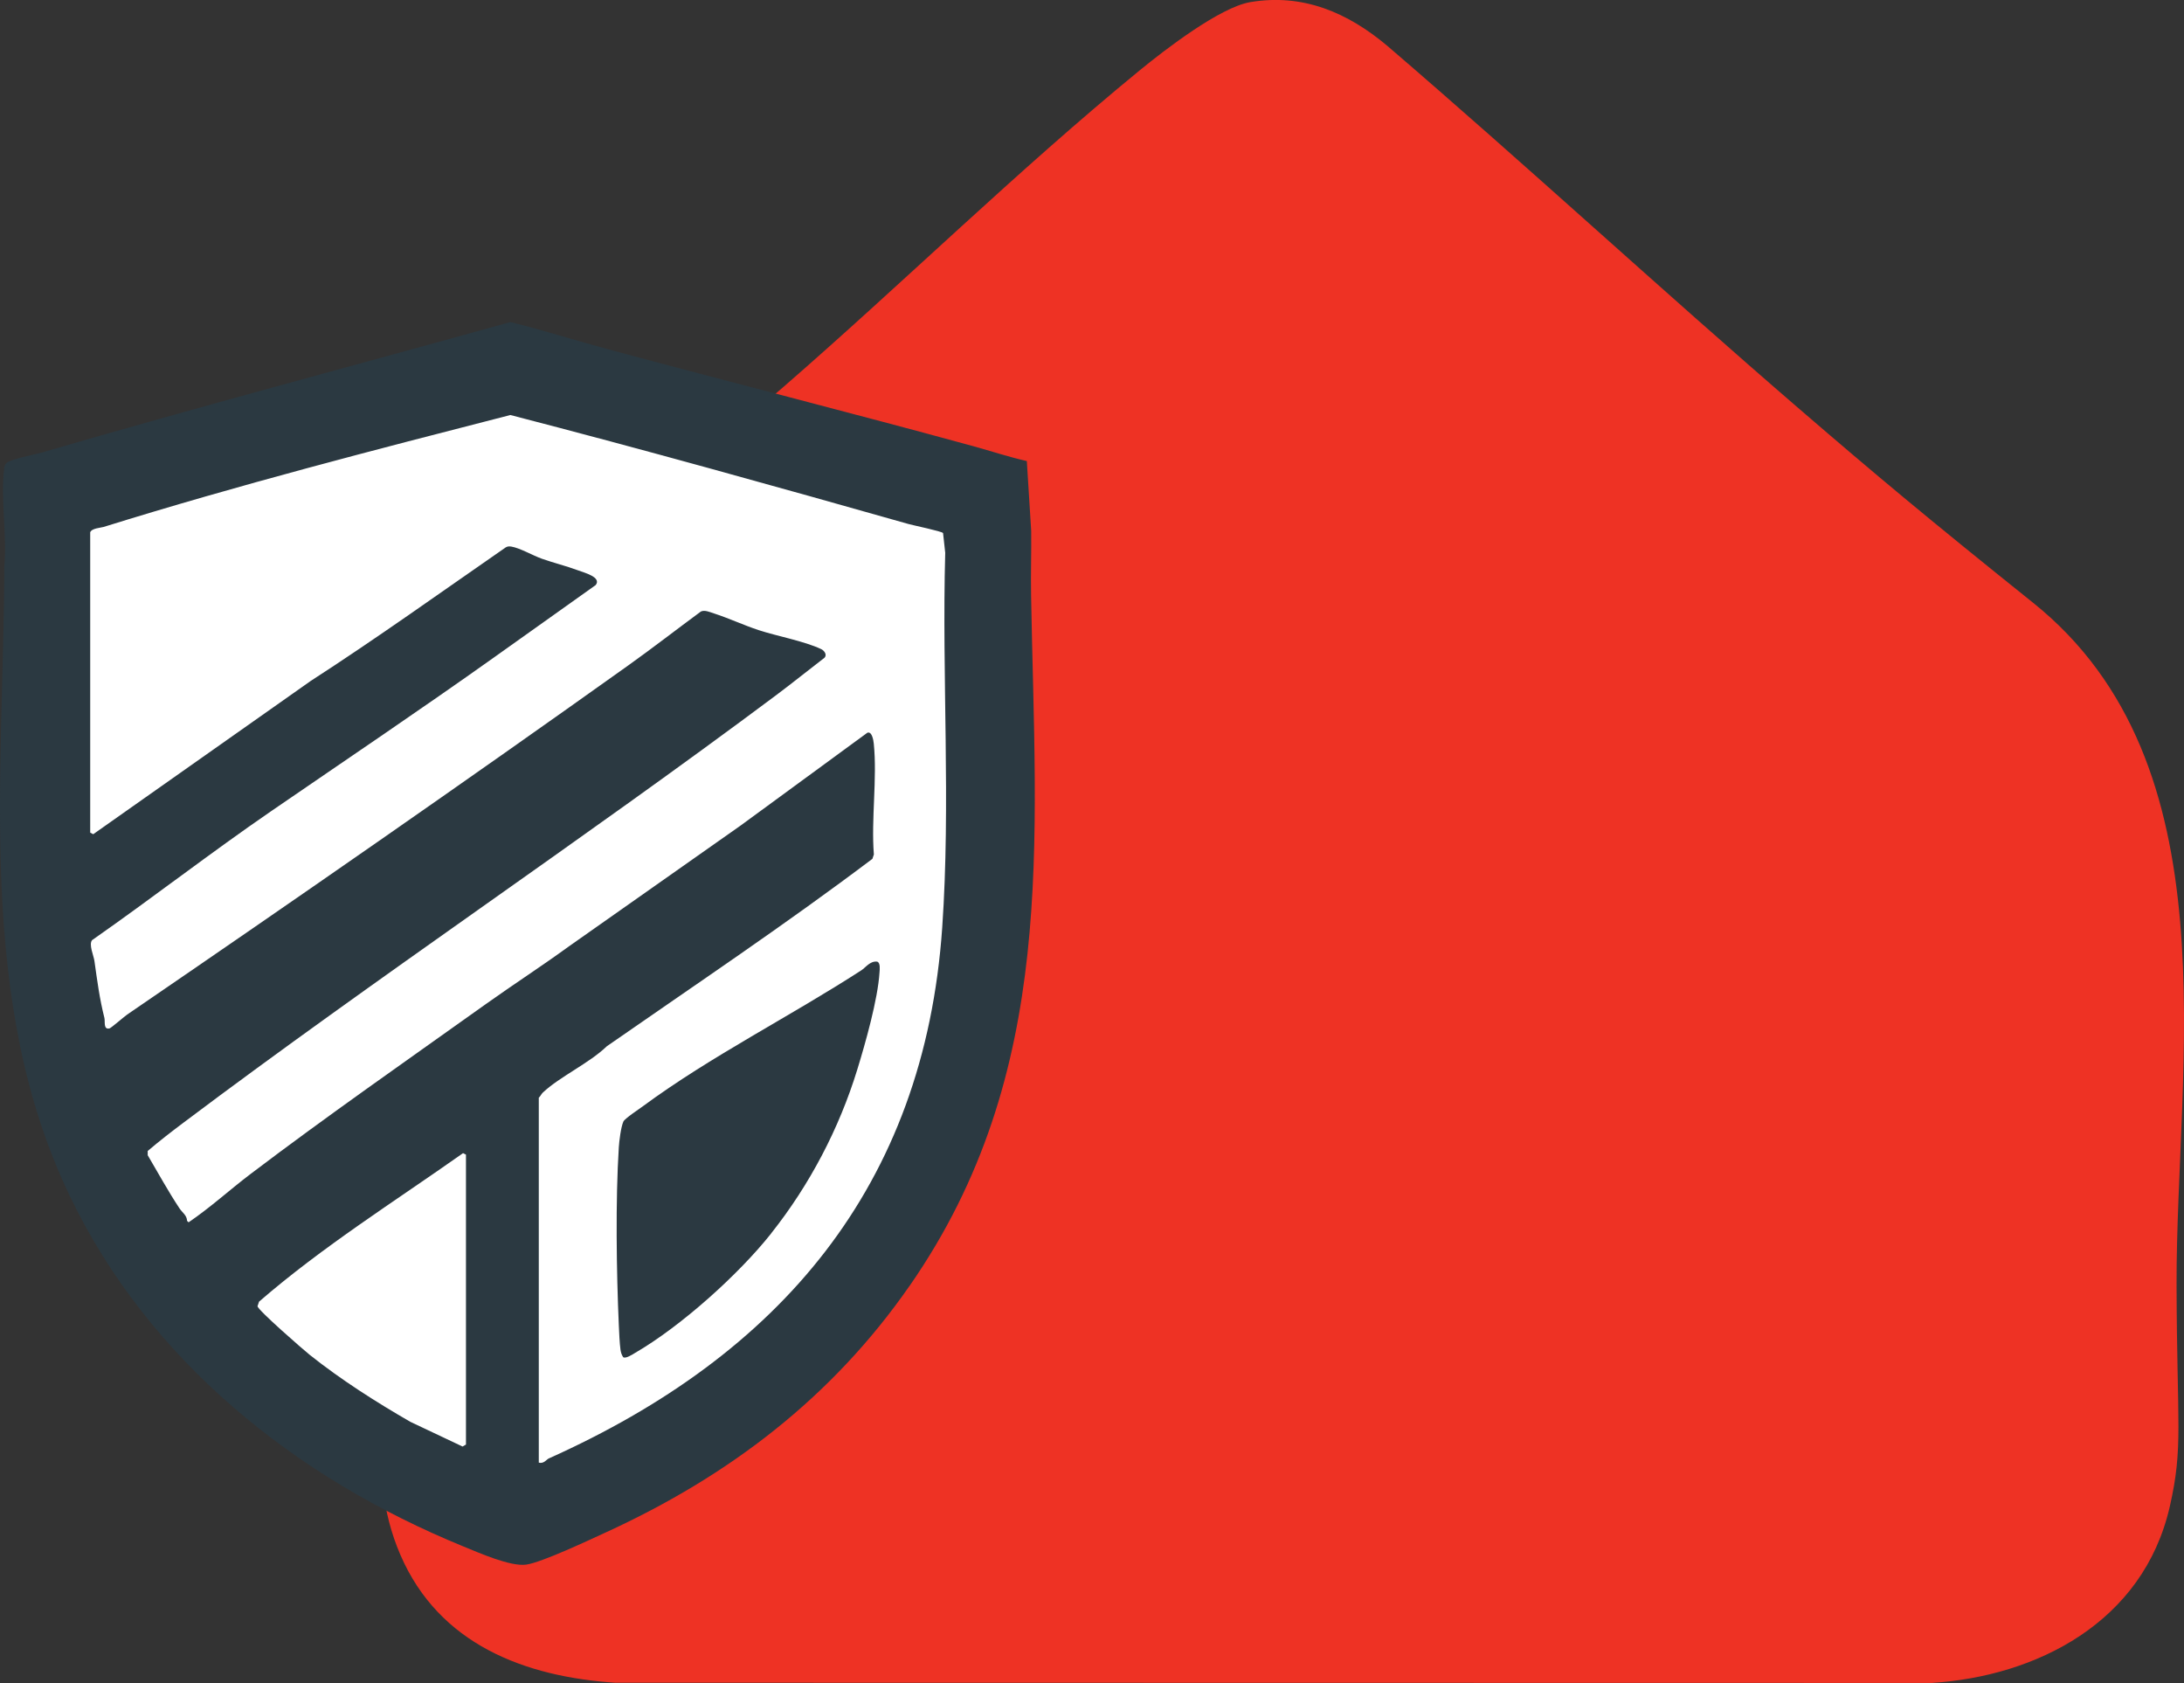 <?xml version="1.0" encoding="UTF-8"?>
<svg id="Layer_1" data-name="Layer 1" xmlns="http://www.w3.org/2000/svg" viewBox="0 0 564.13 434.61">
  <rect x="0" y="0" width="564.13" height="434.61" fill="#333333" stroke="none"/>
  <defs>
    <style>
      .cls-1 {
        fill: #2b3941;
      }

      .cls-2 {
        fill: #fff;
      }

      .cls-3 {
        fill: #ee3224;
      }
    </style>
  </defs>
  <path class="cls-3" d="M159.14,434.55c-23.62-1.52-45.72-9.94-55.7-32.99-5.03-11.61-5.32-22.71-4.82-32.04,1.71-49.95-4.43-105.39,0-154.45,1.92-21.29,9.03-34.05,24.22-48.35,25-23.54,53.53-44.22,79.5-66.78,30.87-26.82,60.5-55.94,92.1-81.82,6.42-5.26,20.67-16.24,28.5-17.57,13.64-2.31,25.22,2.73,35.39,11.28,35.91,30.82,70.7,62.97,106.54,93.86,19.63,16.92,33.11,28.19,60.29,49.97,51.97,41.66,36.9,118.9,37.05,176.17.1,36.45,1.77,41.77-1.75,57.2-6.84,30-34.56,43.89-61.55,45.56l-339.77-.06Z"/>
  <path class="cls-2" d="M134.98,400.07c-3.27,0-9.33-2.52-12.95-4.02l-1.32-.54c-46.06-18.84-81.64-50.51-100.18-89.18C1.03,265.63,2.23,219.61,3.4,175.1c.26-9.86.52-20.05.56-29.98.35-3.9.13-8.19-.08-12.34-.22-4.28-.45-8.7,0-12.38,1.26-.48,4.15-1.15,5.48-1.46,1.02-.23,1.82-.42,2.35-.58,26.88-7.84,54.41-15.38,81.03-22.67,12.84-3.52,26.12-7.15,39.15-10.78,4.79,1.2,9.59,2.59,14.24,3.94,3.35.97,6.82,1.97,10.28,2.91,13.87,3.74,28.04,7.45,41.75,11.04,17.23,4.51,35.05,9.18,52.49,13.96,1.63.45,3.23.92,4.84,1.4,2.29.68,4.64,1.37,7.05,1.98l.99,15.89c.03,2.52,0,5.1-.02,7.6-.03,2.92-.06,5.95,0,8.93.11,6.28.26,12.58.41,18.68,1.38,56.11,2.69,109.1-31.28,158-18.7,26.93-43.97,47.43-77.23,62.67l-1.43.66c-4.54,2.09-15.16,6.99-18.42,7.47-.16.02-.35.03-.56.03Z"/>
  <g id="VEKjGS">
    <g>
      <path class="cls-1" d="M234.94,332.05c-20.01,28.8-46.6,49.07-78.38,63.63-4.36,2-16.57,7.77-20.61,8.35-4.07.59-12.24-3.05-16.31-4.71-43.21-17.67-81.21-47.91-101.66-90.58C-6.23,258.23.96,200.69,1.12,146.18c.73-7.85-1.02-17.62-.03-25.24.08-.62.13-.85.55-1.33.88-1.02,7.53-2.27,9.26-2.78,40.11-11.7,80.68-22.46,120.94-33.66,8.53,2.1,16.82,4.75,25.3,7.04,31.29,8.44,62.9,16.42,94.25,25.01,4.63,1.27,9.13,2.78,13.84,3.84l1.13,18.06c.06,5.52-.13,11.06-.03,16.58,1.12,64.14,6.86,123.31-31.37,178.34ZM23.3,137.51v77.5l.78.41,56.18-39.58c17.13-11.06,33.6-22.88,50.36-34.48.49-.3.94-.3,1.49-.21,2.18.36,5.59,2.33,7.82,3.12,3.08,1.09,6.35,1.88,9.4,3.02,1.58.59,6.13,1.76,4.54,3.79l-26.16,18.61c-19.07,13.56-38.39,26.54-57.66,39.77-15.66,10.75-30.69,22.43-46.26,33.31-.92,1.1.4,3.96.6,5.38.73,5.14,1.3,9.64,2.58,14.72.23.91-.33,3.13,1.35,2.68.38-.1,3.81-3.06,4.53-3.56,43.3-29.61,87-59.91,129.5-90.21,6.31-4.5,12.47-9.29,18.69-13.87.99-.47,2.38.17,3.43.51,3.86,1.25,7.64,3.03,11.5,4.3,4.83,1.58,11.78,2.83,16.16,4.91.79.37,1.6,1.49.8,2.25-4.13,3.16-8.2,6.46-12.35,9.56-50.41,37.67-102.86,72.64-153.18,110.46-3.14,2.36-6.27,4.77-9.25,7.32v1.09c2.72,4.61,5.25,9.26,8.18,13.68.79,1.19,1.94,1.82,1.99,3.27l.39.38c5.49-3.71,10.57-8.35,15.9-12.4,19.87-15.07,40.57-29.47,60.79-43.89,7.07-5.04,14.4-9.78,21.44-14.89l44.49-31.3,32.7-23.94c1.16-.45,1.58,1.84,1.67,2.82.91,9.01-.7,19.45.02,28.61l-.38,1.13c-22.32,16.84-45.63,32.43-68.6,48.4-4.56,4.4-12.11,7.81-16.53,11.96-.41.39-.6.95-1.04,1.32v94.24c1.3.36,2-.83,2.57-1.08,59.6-26.71,97.03-70.16,101.64-137.17,2.21-32.04-.11-64.56.77-96.71l-.56-5.09c-.33-.46-7.73-1.99-8.95-2.34-34.01-9.63-68.5-19.26-102.81-28.14-35.25,9.05-70.28,18.07-105.06,28.9-.75.23-3.13.33-3.48,1.42ZM120.36,373.02v-74.86l-.75-.38c-17.78,12.54-36.26,24.11-52.7,38.35l-.39,1.17c-.03.92,11.93,11.33,13.5,12.58,8.14,6.47,17.08,12.15,25.97,17.28l13.49,6.38.88-.51Z"/>
      <path class="cls-1" d="M199.21,318.5c-8.46,10.66-23.36,24.02-35.16,30.86-.67.39-2.42,1.57-3.08,1.11-.4-.57-.6-1.27-.7-1.94-.23-1.65-.35-4.56-.43-6.34-.61-13.81-.87-32.24,0-45.93.11-1.67.54-5.19,1.18-6.64.35-.78,4.14-3.28,5.11-4,17.42-12.84,37.99-23.16,56.35-35.05,1.14-.74,2.28-2.48,4.1-2.24.87.28.65,2.04.6,2.79-.44,6.96-3.64,18.24-5.75,25.1-4.71,15.28-12.27,29.71-22.24,42.28Z"/>
    </g>
  </g>
</svg>